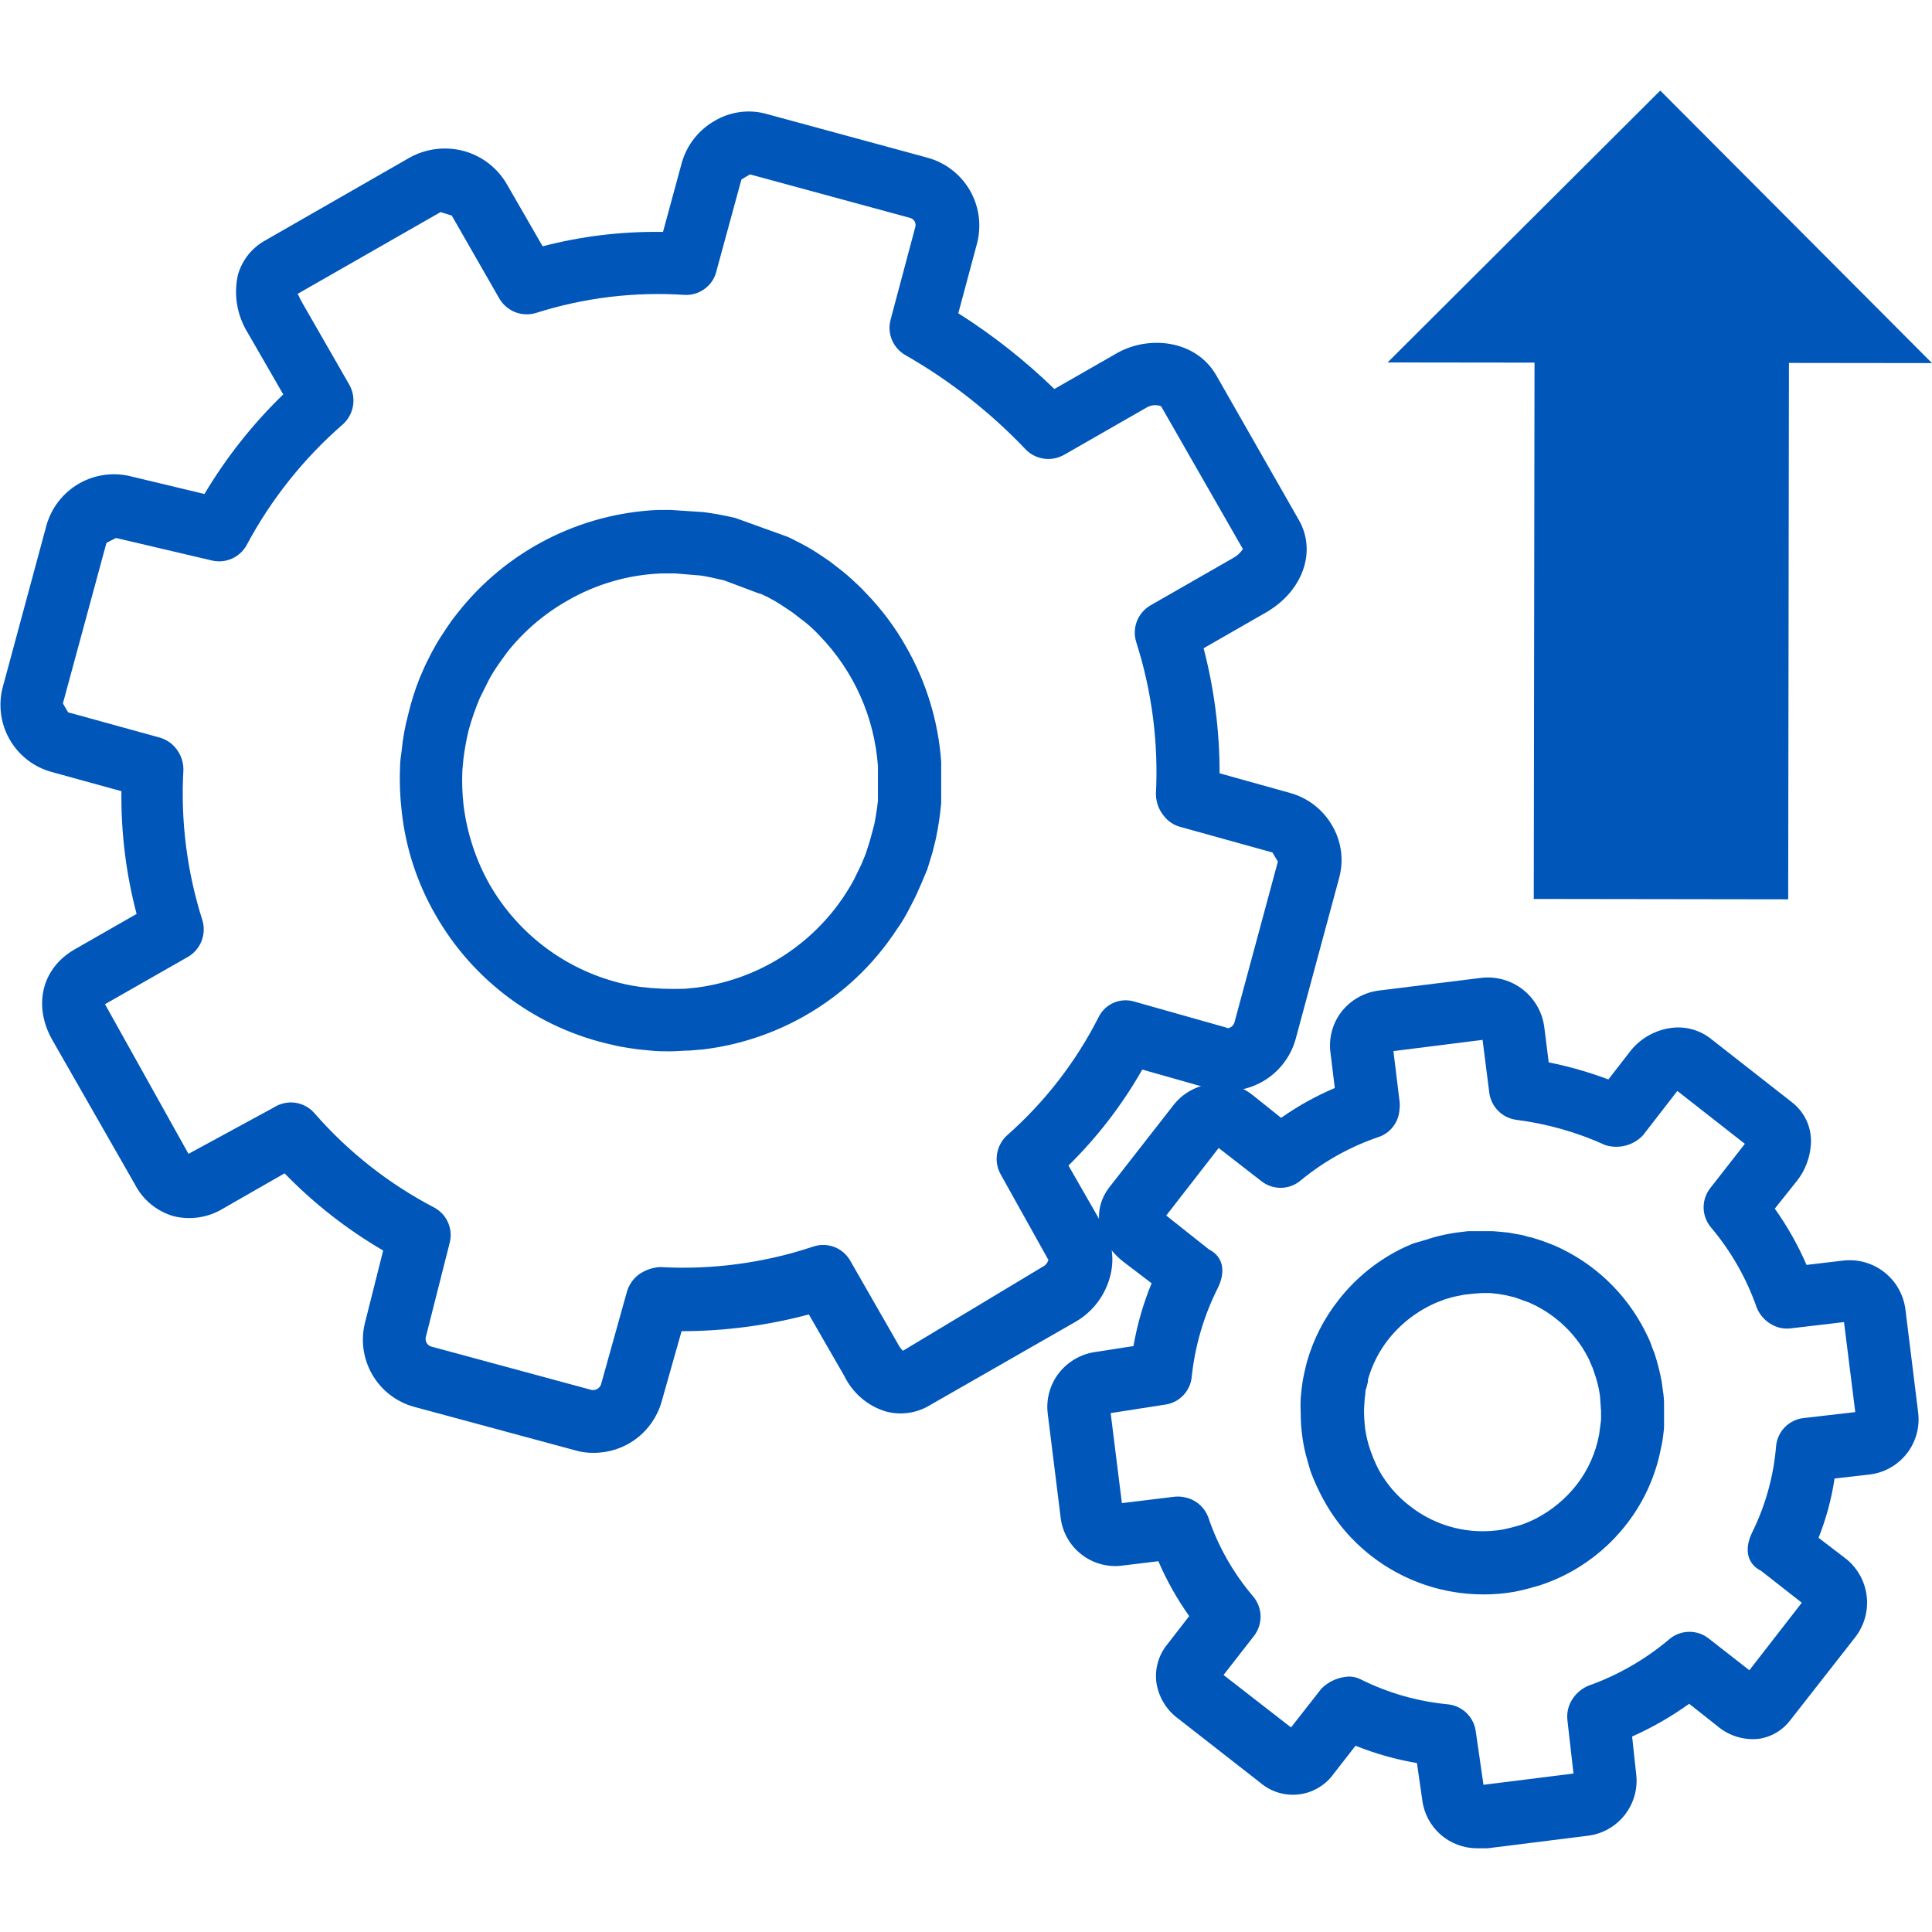<?xml version="1.0" encoding="UTF-8"?>
<svg xmlns="http://www.w3.org/2000/svg" width="64" height="64" viewBox="0 0 64 64" fill="none">
  <g clip-path="url(#clip0_11145_5333)">
    <path d="M19.652 48.127C19.451 48.129 19.25 48.102 19.056 48.045L13.729 46.606C13.435 46.527 13.16 46.391 12.919 46.205C12.678 46.02 12.477 45.788 12.326 45.524C12.175 45.26 12.077 44.969 12.039 44.667C12.001 44.365 12.023 44.059 12.104 43.766L12.693 41.425C11.493 40.725 10.394 39.865 9.427 38.868L7.392 40.034C7.149 40.183 6.879 40.281 6.597 40.325C6.316 40.368 6.028 40.356 5.752 40.288C5.476 40.209 5.22 40.074 4.999 39.892C4.778 39.71 4.596 39.484 4.466 39.229L1.733 34.45C1.085 33.306 1.387 32.068 2.479 31.446L4.525 30.275C4.175 28.949 4.006 27.581 4.022 26.209L1.719 25.575C1.424 25.495 1.149 25.359 0.908 25.172C0.667 24.986 0.466 24.753 0.315 24.488C0.165 24.224 0.068 23.931 0.032 23.629C-0.005 23.327 0.018 23.02 0.101 22.727L1.536 17.415C1.699 16.824 2.089 16.322 2.621 16.017C3.153 15.713 3.784 15.631 4.376 15.79L6.773 16.364C7.494 15.154 8.371 14.045 9.383 13.065L8.208 11.026C7.853 10.454 7.735 9.767 7.88 9.11C7.949 8.865 8.066 8.636 8.224 8.438C8.383 8.239 8.581 8.075 8.805 7.954L13.576 5.218C14.121 4.919 14.761 4.841 15.362 5.002C15.664 5.084 15.946 5.225 16.193 5.417C16.44 5.609 16.646 5.848 16.801 6.12L17.975 8.159C19.251 7.827 20.566 7.667 21.885 7.682H21.963L22.582 5.405C22.745 4.816 23.133 4.314 23.663 4.01C23.925 3.852 24.216 3.751 24.519 3.712C24.822 3.672 25.13 3.697 25.423 3.783L30.731 5.226C31.32 5.389 31.823 5.777 32.129 6.307C32.435 6.837 32.52 7.466 32.367 8.059L31.745 10.377C32.889 11.102 33.956 11.943 34.928 12.886L37.004 11.697C38.044 11.104 39.614 11.246 40.296 12.442L43.028 17.229C43.628 18.28 43.148 19.607 41.91 20.304L39.871 21.474C40.224 22.827 40.402 24.218 40.4 25.616L42.726 26.265C43.322 26.427 43.829 26.82 44.135 27.357C44.288 27.62 44.386 27.912 44.424 28.214C44.461 28.517 44.436 28.823 44.352 29.116L42.916 34.435C42.748 35.023 42.357 35.522 41.827 35.827C41.297 36.131 40.668 36.216 40.076 36.065L37.839 35.431C37.175 36.598 36.352 37.668 35.394 38.61L36.568 40.657C36.709 40.906 36.799 41.181 36.833 41.465C36.867 41.749 36.844 42.037 36.766 42.312C36.68 42.625 36.532 42.919 36.332 43.175C36.132 43.431 35.883 43.644 35.599 43.803L30.828 46.535C30.608 46.673 30.362 46.763 30.105 46.801C29.849 46.839 29.587 46.823 29.337 46.755C29.04 46.664 28.766 46.512 28.531 46.31C28.296 46.108 28.104 45.86 27.969 45.581L26.794 43.542C25.419 43.91 24.002 44.096 22.578 44.097L21.911 46.453C21.768 46.94 21.47 47.367 21.062 47.669C20.654 47.971 20.16 48.132 19.652 48.127ZM9.632 36.519C9.78 36.519 9.925 36.55 10.06 36.61C10.194 36.671 10.314 36.759 10.411 36.87C11.532 38.156 12.883 39.221 14.396 40.008C14.597 40.119 14.755 40.294 14.845 40.504C14.936 40.715 14.953 40.95 14.896 41.171L14.105 44.295C14.091 44.359 14.1 44.426 14.132 44.483C14.164 44.54 14.215 44.583 14.277 44.604L19.593 46.043C19.658 46.056 19.726 46.044 19.784 46.012C19.841 45.979 19.886 45.927 19.909 45.864L20.77 42.782C20.837 42.557 20.975 42.36 21.162 42.219C21.367 42.074 21.608 41.989 21.859 41.973C23.584 42.07 25.312 41.839 26.951 41.291C27.177 41.217 27.422 41.224 27.643 41.31C27.865 41.397 28.049 41.557 28.166 41.764L29.743 44.515C29.785 44.601 29.842 44.679 29.911 44.746L34.537 41.965C34.583 41.943 34.624 41.911 34.657 41.872C34.691 41.833 34.716 41.787 34.73 41.738L33.154 38.912C33.034 38.703 32.99 38.459 33.029 38.221C33.068 37.983 33.187 37.765 33.366 37.604C34.616 36.502 35.644 35.172 36.397 33.686C36.503 33.474 36.681 33.306 36.9 33.214C37.119 33.122 37.364 33.111 37.59 33.183L40.613 34.037C40.702 34.104 40.866 33.992 40.896 33.858L42.331 28.542L42.152 28.24L39.092 27.39C38.888 27.334 38.706 27.216 38.574 27.051C38.394 26.844 38.294 26.58 38.291 26.305C38.379 24.6 38.158 22.892 37.638 21.266C37.568 21.04 37.576 20.797 37.662 20.577C37.748 20.357 37.907 20.172 38.111 20.054L40.855 18.481C40.984 18.411 41.093 18.31 41.172 18.187L38.462 13.456C38.388 13.429 38.31 13.418 38.231 13.423C38.153 13.428 38.077 13.45 38.007 13.486L35.256 15.063C35.172 15.11 35.081 15.146 34.988 15.171C34.809 15.217 34.622 15.215 34.444 15.165C34.267 15.116 34.106 15.02 33.977 14.888C32.81 13.66 31.47 12.609 30 11.768C29.798 11.655 29.64 11.479 29.549 11.266C29.459 11.054 29.442 10.817 29.501 10.594L30.321 7.518C30.338 7.456 30.33 7.39 30.299 7.334C30.267 7.278 30.215 7.237 30.153 7.22L24.845 5.777C24.845 5.777 24.561 5.941 24.561 5.945L23.753 8.905C23.736 8.985 23.713 9.064 23.682 9.14C23.603 9.326 23.471 9.486 23.301 9.598C23.132 9.71 22.934 9.77 22.731 9.77H22.698C21.029 9.657 19.353 9.86 17.759 10.366C17.532 10.435 17.289 10.427 17.069 10.341C16.848 10.255 16.663 10.097 16.543 9.893L14.966 7.142L14.594 7.026L9.856 9.736C9.886 9.758 9.912 9.859 9.994 9.997L11.571 12.744C11.69 12.955 11.734 13.199 11.695 13.438C11.656 13.676 11.538 13.895 11.358 14.056C10.061 15.184 8.98 16.54 8.171 18.056C8.061 18.256 7.889 18.414 7.681 18.506C7.473 18.598 7.241 18.62 7.019 18.567L3.843 17.821C3.843 17.821 3.526 17.982 3.526 17.985L2.084 23.301L2.255 23.596L5.308 24.438C5.444 24.48 5.571 24.548 5.681 24.639C5.805 24.744 5.904 24.875 5.973 25.022C6.041 25.17 6.076 25.33 6.076 25.493C5.979 27.178 6.191 28.868 6.702 30.477C6.773 30.703 6.764 30.947 6.678 31.169C6.592 31.39 6.434 31.576 6.229 31.696L3.478 33.265L6.244 38.223L9.077 36.683C9.243 36.578 9.436 36.522 9.632 36.519ZM30.529 29.247C30.392 29.571 30.324 29.712 30.254 29.847C30.183 29.981 30.064 30.22 29.952 30.413C29.877 30.541 29.796 30.666 29.709 30.786C28.938 31.966 27.896 32.946 26.671 33.645C25.63 34.239 24.48 34.619 23.29 34.764L22.843 34.801C22.631 34.801 22.422 34.827 22.202 34.827C21.982 34.827 21.766 34.827 21.546 34.801L21.125 34.76L20.864 34.722C20.711 34.7 20.491 34.663 20.282 34.611C19.059 34.343 17.906 33.821 16.897 33.08C15.888 32.338 15.046 31.393 14.426 30.305C13.82 29.256 13.44 28.092 13.308 26.887C13.25 26.392 13.231 25.894 13.252 25.396C13.252 25.21 13.285 25.023 13.304 24.878C13.343 24.466 13.417 24.058 13.524 23.659C13.62 23.255 13.745 22.859 13.897 22.474C14.038 22.149 14.094 22.011 14.165 21.881C14.236 21.75 14.296 21.609 14.378 21.474C14.493 21.255 14.653 21.012 14.818 20.766C14.818 20.766 14.97 20.554 14.97 20.546L15.168 20.293C15.963 19.284 16.965 18.459 18.108 17.872C19.25 17.285 20.505 16.951 21.788 16.893C21.926 16.893 22.072 16.893 22.217 16.893L23.302 16.964C23.656 17.01 24.009 17.075 24.357 17.158L26.075 17.777C26.18 17.821 26.282 17.87 26.381 17.926C26.489 17.974 26.616 18.052 26.753 18.123C26.932 18.224 27.085 18.325 27.249 18.433C27.249 18.433 27.484 18.597 27.491 18.6L27.767 18.813C27.971 18.968 28.165 19.135 28.349 19.312C28.462 19.414 28.571 19.52 28.673 19.633C29.192 20.166 29.641 20.764 30.008 21.411C30.68 22.579 31.08 23.884 31.178 25.228C31.178 25.433 31.178 25.661 31.178 25.877C31.178 26.026 31.178 26.179 31.178 26.324C31.178 26.324 31.178 26.596 31.178 26.604C31.142 27.004 31.083 27.403 30.999 27.797L30.895 28.218C30.835 28.415 30.779 28.613 30.712 28.814L30.529 29.247ZM25.221 19.689L23.991 19.227C23.652 19.145 23.432 19.1 23.216 19.066L22.381 18.996H21.9C20.807 19.04 19.741 19.35 18.795 19.898C18.028 20.332 17.352 20.911 16.804 21.601L16.692 21.758C16.692 21.758 16.529 21.978 16.529 21.985C16.404 22.16 16.29 22.343 16.189 22.533L15.895 23.122C15.747 23.471 15.623 23.83 15.522 24.196C15.448 24.508 15.391 24.824 15.351 25.142L15.317 25.515C15.3 25.896 15.312 26.277 15.354 26.656C15.466 27.585 15.759 28.483 16.219 29.299C16.698 30.132 17.344 30.856 18.119 31.426C18.892 31.995 19.777 32.397 20.715 32.605C20.875 32.639 21.032 32.669 21.192 32.691C21.686 32.75 22.185 32.772 22.683 32.754L23.056 32.717C24.052 32.592 25.01 32.252 25.862 31.72C26.714 31.189 27.441 30.478 27.991 29.638L28.17 29.351C28.251 29.215 28.324 29.074 28.39 28.93L28.535 28.632L28.673 28.296C28.763 28.024 28.819 27.856 28.86 27.688L28.96 27.316C29.009 27.088 29.05 26.809 29.083 26.529C29.083 26.503 29.083 26.209 29.083 26.19V25.873C29.083 25.709 29.083 25.549 29.083 25.385C28.968 23.757 28.282 22.223 27.145 21.053C27.055 20.953 26.981 20.885 26.91 20.818C26.779 20.695 26.668 20.602 26.537 20.509L26.254 20.289C25.93 20.069 25.81 19.994 25.68 19.916L25.404 19.764C25.382 19.764 25.143 19.64 25.128 19.629L25.221 19.689Z" fill="#0056B9"></path>
    <path d="M48.925 61.226C48.48 61.226 48.05 61.063 47.716 60.767C47.382 60.472 47.168 60.065 47.114 59.623L46.938 58.404C46.242 58.286 45.559 58.093 44.903 57.83L44.18 58.758C44.046 58.946 43.874 59.104 43.676 59.221C43.477 59.339 43.257 59.414 43.028 59.441C42.799 59.469 42.567 59.449 42.346 59.382C42.125 59.315 41.921 59.203 41.746 59.053L39.025 56.928C38.83 56.785 38.666 56.605 38.543 56.397C38.419 56.19 38.338 55.96 38.305 55.721C38.278 55.496 38.297 55.269 38.361 55.052C38.425 54.835 38.533 54.634 38.678 54.46L39.394 53.536C38.991 52.967 38.648 52.357 38.372 51.717L37.179 51.862C36.939 51.894 36.695 51.876 36.461 51.812C36.227 51.748 36.008 51.637 35.818 51.487C35.627 51.337 35.468 51.151 35.351 50.939C35.233 50.727 35.159 50.493 35.133 50.252L34.708 46.834C34.678 46.595 34.695 46.352 34.759 46.12C34.823 45.888 34.932 45.67 35.081 45.48C35.383 45.096 35.823 44.846 36.307 44.783L37.548 44.59C37.671 43.876 37.873 43.179 38.149 42.51L37.209 41.794C36.344 41.115 36.158 40.105 36.743 39.337L38.879 36.601C39.029 36.41 39.215 36.251 39.427 36.133C39.639 36.014 39.872 35.939 40.113 35.912C40.359 35.873 40.61 35.886 40.85 35.95C41.09 36.014 41.314 36.128 41.507 36.285L42.439 37.03C42.995 36.638 43.591 36.307 44.217 36.042L44.072 34.857C44.042 34.618 44.06 34.377 44.124 34.145C44.188 33.913 44.297 33.697 44.445 33.507C44.747 33.125 45.187 32.876 45.671 32.814L49.1 32.389C49.582 32.342 50.062 32.481 50.444 32.778C50.825 33.075 51.078 33.507 51.151 33.984L51.303 35.192C51.976 35.327 52.637 35.516 53.279 35.759L54.025 34.797C54.359 34.387 54.838 34.12 55.363 34.051C55.82 33.99 56.282 34.112 56.649 34.391L59.363 36.516C59.578 36.683 59.749 36.901 59.858 37.151C59.966 37.402 60.01 37.675 59.985 37.947C59.951 38.367 59.796 38.769 59.538 39.103L58.792 40.038C59.207 40.621 59.56 41.245 59.844 41.902L61.066 41.757C61.549 41.704 62.033 41.841 62.416 42.14C62.799 42.438 63.05 42.875 63.117 43.356L63.541 46.789C63.602 47.272 63.468 47.76 63.17 48.145C62.871 48.529 62.433 48.781 61.95 48.843L60.772 48.977C60.672 49.65 60.494 50.309 60.242 50.941L61.182 51.661C61.554 51.973 61.79 52.417 61.84 52.901C61.889 53.384 61.748 53.867 61.447 54.248L59.311 56.977C59.184 57.146 59.025 57.289 58.842 57.397C58.66 57.504 58.458 57.574 58.248 57.603C58.002 57.627 57.753 57.601 57.517 57.526C57.282 57.451 57.064 57.329 56.876 57.167L55.956 56.44C55.364 56.865 54.731 57.228 54.066 57.525L54.2 58.762C54.23 59.002 54.212 59.246 54.147 59.479C54.082 59.712 53.972 59.931 53.823 60.121C53.673 60.312 53.488 60.471 53.277 60.589C53.066 60.708 52.834 60.784 52.593 60.812L49.164 61.241C49.084 61.242 49.004 61.236 48.925 61.226ZM44.679 55.538C44.808 55.536 44.936 55.565 45.052 55.62C45.967 56.08 46.959 56.364 47.978 56.459C48.205 56.486 48.416 56.586 48.58 56.745C48.744 56.904 48.851 57.112 48.884 57.338L49.142 59.124L52.124 58.751L51.922 56.977C51.899 56.763 51.942 56.547 52.045 56.358C52.173 56.124 52.377 55.942 52.623 55.84C53.601 55.492 54.507 54.97 55.3 54.3C55.481 54.146 55.71 54.06 55.948 54.056C56.186 54.052 56.418 54.13 56.604 54.278L57.95 55.329L59.687 53.092L58.345 52.041C57.834 51.784 57.793 51.27 58.047 50.755C58.489 49.857 58.758 48.883 58.837 47.885C58.863 47.653 58.967 47.436 59.132 47.27C59.297 47.105 59.514 47.001 59.747 46.975L61.458 46.778L61.085 43.796L59.318 44.004C59.117 44.028 58.913 43.992 58.733 43.9C58.486 43.777 58.294 43.567 58.192 43.311C57.854 42.343 57.341 41.444 56.679 40.661C56.526 40.479 56.439 40.25 56.435 40.012C56.431 39.775 56.509 39.543 56.656 39.356L57.801 37.891L55.564 36.139L54.424 37.611C54.266 37.776 54.066 37.894 53.845 37.95C53.624 38.007 53.392 38.001 53.175 37.932C52.244 37.508 51.255 37.227 50.241 37.097C50.012 37.069 49.798 36.966 49.634 36.803C49.47 36.64 49.365 36.428 49.335 36.199L49.112 34.447L46.159 34.819L46.361 36.474C46.372 36.561 46.372 36.649 46.361 36.736C46.353 36.938 46.285 37.133 46.166 37.297C46.048 37.461 45.883 37.586 45.693 37.656C44.742 37.975 43.857 38.467 43.084 39.106C42.903 39.258 42.676 39.344 42.439 39.348C42.203 39.352 41.973 39.274 41.787 39.129L40.37 38.029L38.633 40.266L40.042 41.384C40.553 41.641 40.594 42.156 40.34 42.67C39.875 43.593 39.582 44.594 39.476 45.622C39.452 45.848 39.353 46.06 39.196 46.224C39.039 46.388 38.832 46.495 38.607 46.528L36.792 46.811L37.164 49.793L38.905 49.581C39.03 49.568 39.156 49.577 39.278 49.607C39.447 49.645 39.603 49.725 39.733 49.839C39.863 49.953 39.963 50.097 40.024 50.259C40.349 51.222 40.855 52.114 41.515 52.887C41.668 53.07 41.753 53.299 41.758 53.538C41.761 53.776 41.684 54.008 41.537 54.196L40.531 55.486L42.767 57.223L43.774 55.937C44.016 55.696 44.339 55.554 44.679 55.538ZM47.229 41.071L47.52 40.981C47.755 40.918 47.994 40.868 48.236 40.832L48.631 40.784H49.1H49.451L49.712 40.806L49.969 40.832L50.342 40.899C50.39 40.899 50.584 40.955 50.625 40.97C50.703 40.982 50.779 41.002 50.852 41.03C50.99 41.069 51.126 41.115 51.259 41.168L51.523 41.272C52.817 41.846 53.871 42.851 54.506 44.116C54.579 44.255 54.644 44.398 54.699 44.545C54.699 44.564 54.796 44.806 54.804 44.821C54.906 45.132 54.987 45.45 55.046 45.771C55.046 45.79 55.087 46.055 55.087 46.077C55.112 46.228 55.125 46.382 55.124 46.535V46.908C55.124 46.946 55.124 47.218 55.124 47.248C55.124 47.363 55.098 47.505 55.083 47.646C55.083 47.669 55.035 47.933 55.024 47.959C54.849 48.887 54.454 49.759 53.872 50.502C53.377 51.139 52.758 51.669 52.053 52.06L51.799 52.194C51.542 52.32 51.277 52.428 51.005 52.518C50.983 52.518 50.715 52.604 50.688 52.608C50.439 52.675 50.293 52.705 50.163 52.731C49.823 52.79 49.479 52.819 49.134 52.817C47.792 52.816 46.488 52.369 45.429 51.545C44.786 51.046 44.252 50.421 43.859 49.708C43.691 49.405 43.545 49.09 43.423 48.765C43.386 48.653 43.352 48.533 43.319 48.41C43.24 48.149 43.181 47.883 43.144 47.613C43.105 47.336 43.086 47.057 43.088 46.778C43.078 46.624 43.078 46.469 43.088 46.316C43.088 46.278 43.121 46.006 43.121 45.976C43.139 45.815 43.167 45.654 43.203 45.495C43.244 45.298 43.278 45.194 43.3 45.093C43.513 44.354 43.867 43.664 44.344 43.061C44.929 42.312 45.682 41.712 46.543 41.309L46.819 41.19L47.229 41.071ZM48.832 42.853L48.515 42.886L48.142 42.961C48.142 42.961 47.893 43.032 47.885 43.035C47.878 43.039 47.639 43.125 47.617 43.136C46.984 43.401 46.427 43.822 45.999 44.359C45.686 44.754 45.455 45.208 45.317 45.693C45.317 45.693 45.317 45.693 45.317 45.712V45.753C45.317 45.782 45.25 46.025 45.235 46.055C45.234 46.139 45.225 46.222 45.209 46.304L45.186 46.677C45.184 46.899 45.197 47.121 45.224 47.341C45.251 47.519 45.29 47.696 45.339 47.87C45.426 48.157 45.54 48.435 45.678 48.701C45.933 49.161 46.28 49.563 46.696 49.883C47.128 50.225 47.627 50.471 48.161 50.606C48.695 50.741 49.252 50.761 49.794 50.666L50.07 50.602L50.368 50.52C50.543 50.46 50.714 50.388 50.879 50.304C51.404 50.033 51.864 49.651 52.228 49.186C52.607 48.697 52.863 48.124 52.974 47.516L53.037 47.039V46.752C53.037 46.752 53.003 46.271 53.003 46.256C52.976 46.044 52.93 45.834 52.865 45.63L52.761 45.32C52.761 45.32 52.63 45.022 52.63 45.015C52.364 44.484 51.982 44.02 51.512 43.658C51.251 43.455 50.965 43.285 50.662 43.151L50.174 42.976L49.891 42.908L49.641 42.864L49.365 42.834H49.082L48.832 42.853Z" fill="#0056B9"></path>
    <path d="M59.262 11.324L50.834 11.312L50.808 29.779L59.236 29.791L59.262 11.324Z" fill="#0056B9"></path>
    <path d="M45.966 12.006L54.998 3L64 12.028L45.966 12.006Z" fill="#0056B9"></path>
  </g>
  <defs>
    <clipPath id="clip0_11145_5333">
      <rect width="64" height="58.226" fill="white" transform="translate(0 3)"></rect>
    </clipPath>
  </defs>
</svg>
